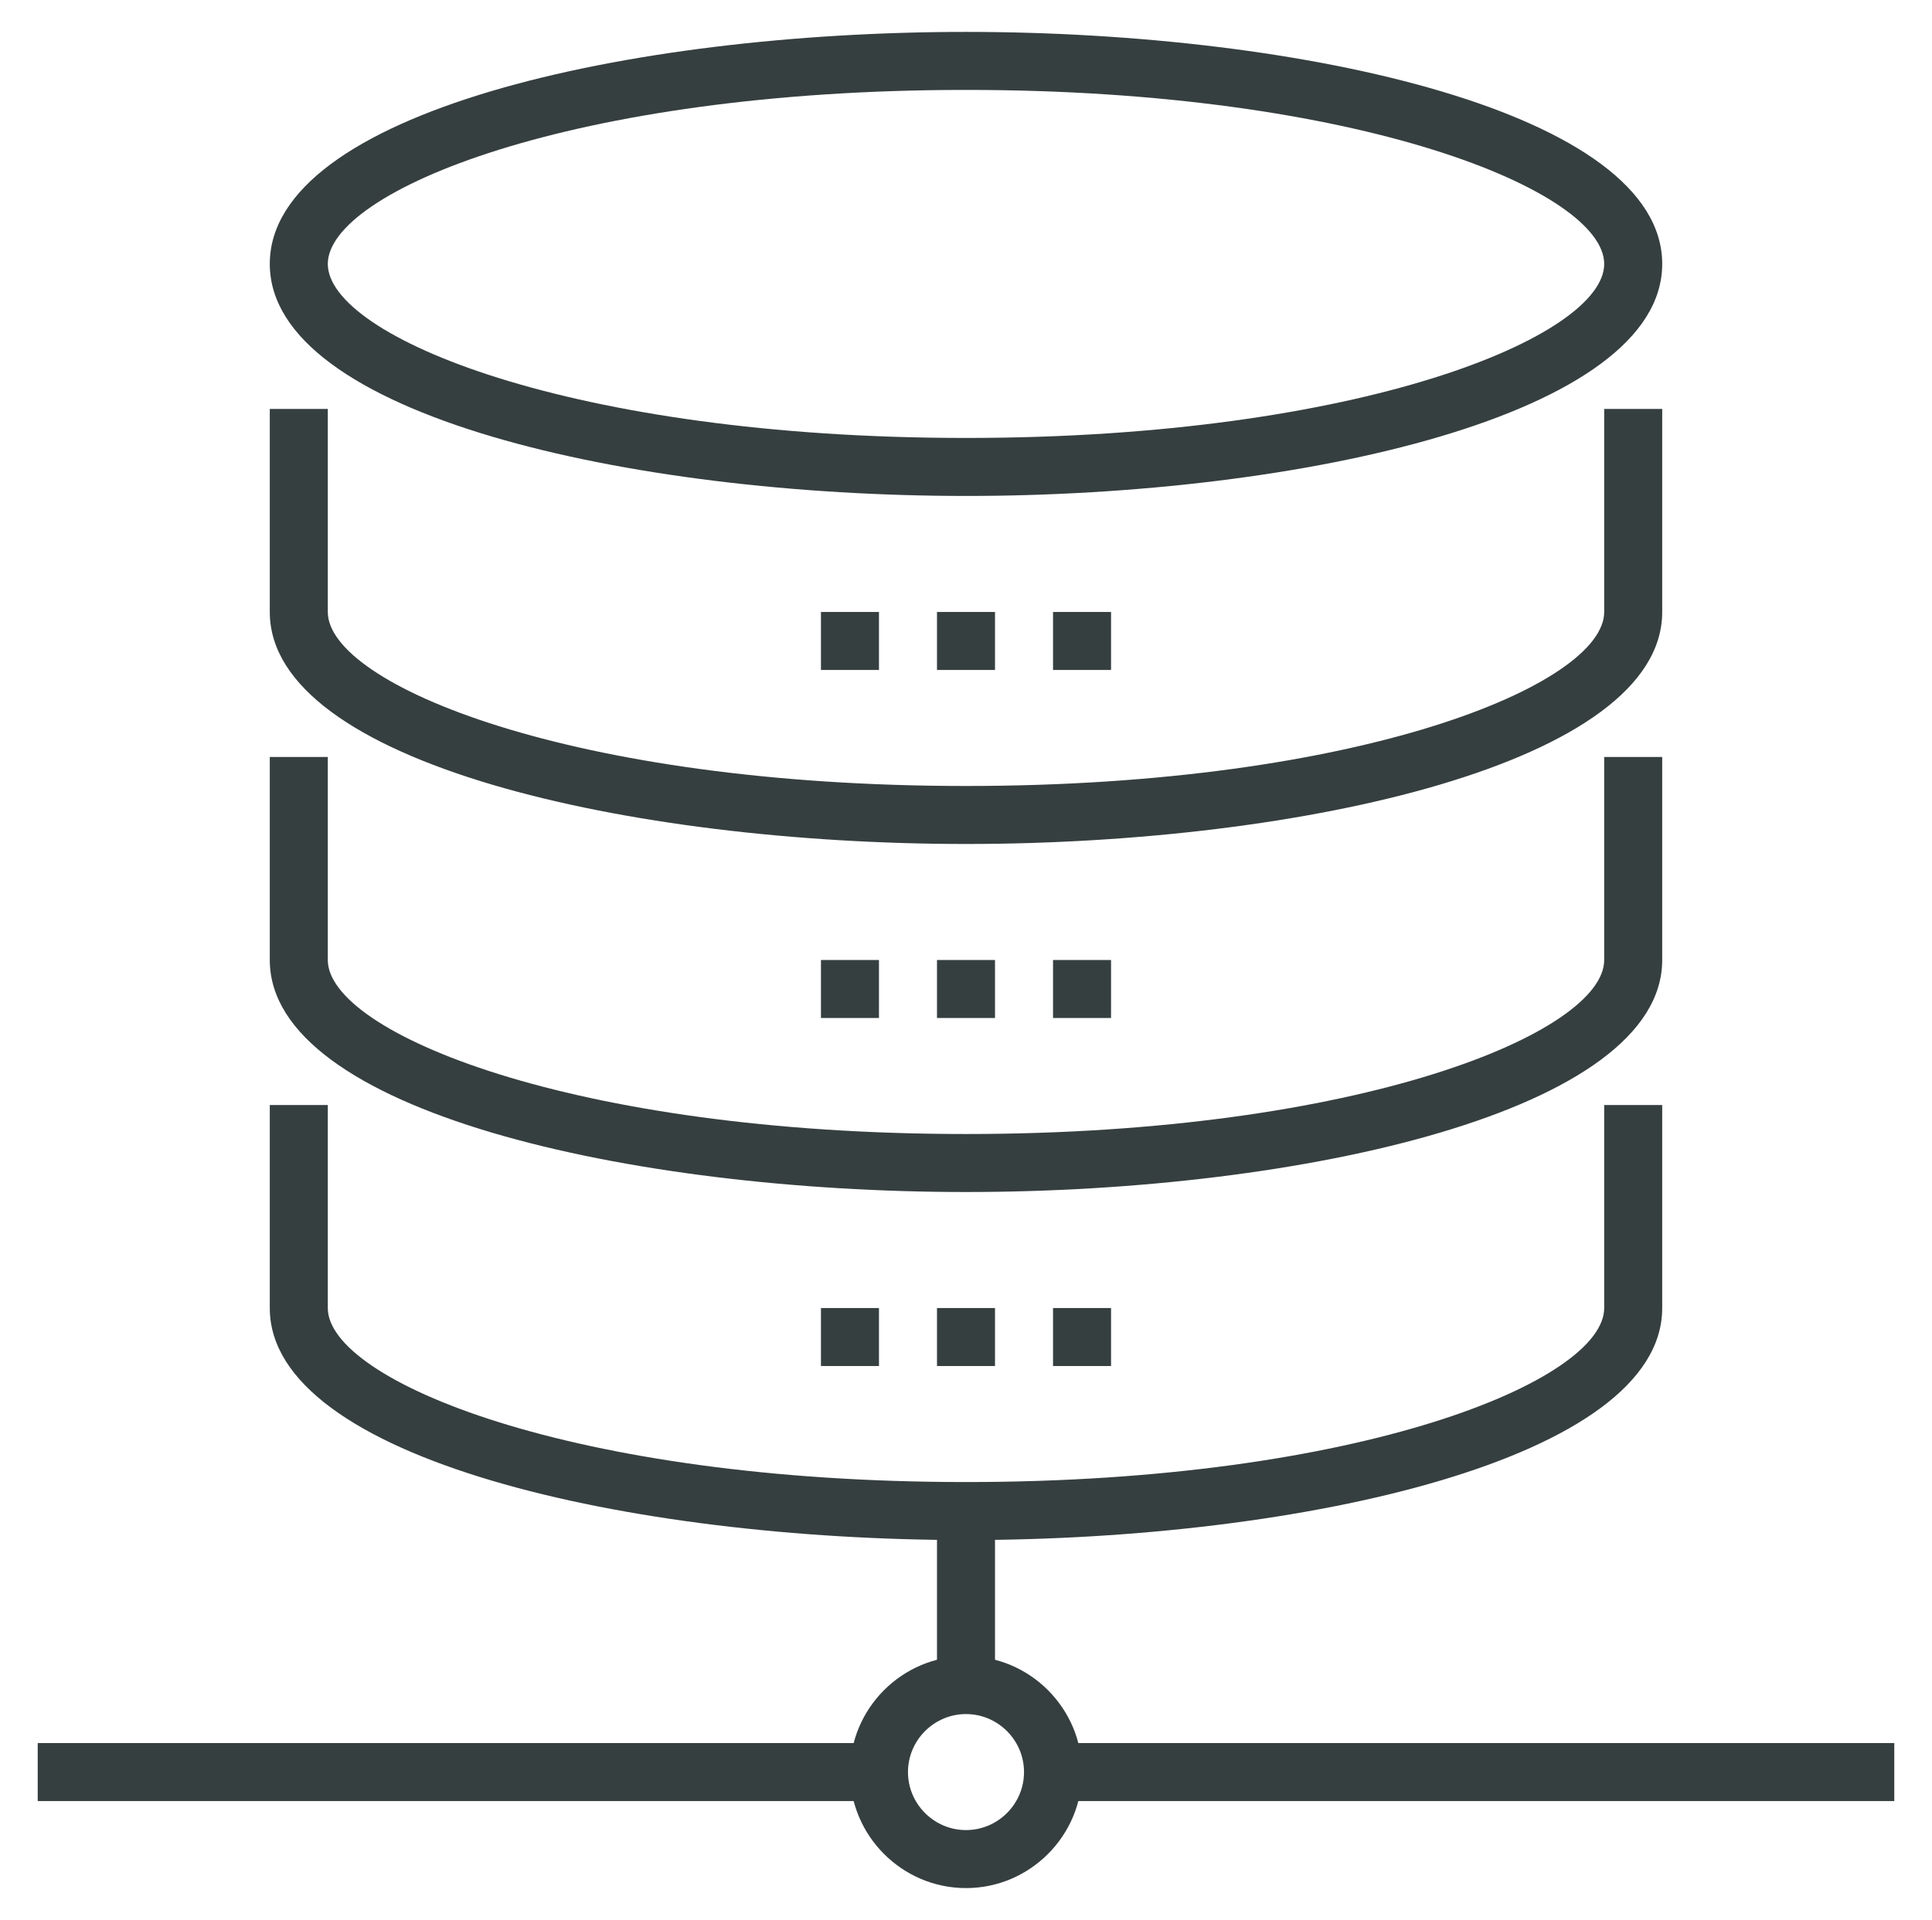 <?xml version="1.0" encoding="UTF-8"?>
<svg xmlns="http://www.w3.org/2000/svg" version="1.1" viewBox="0 0 66.6 66.2">
  <defs>
    <style>
      .cls-1 {
        fill: #363f40;
      }
    </style>
  </defs>
  <!-- Generator: Adobe Illustrator 28.7.0, SVG Export Plug-In . SVG Version: 1.2.0 Build 136)  -->
  <g>
    <g id="_레이어_1" data-name="레이어_1">
      <g>
        <rect class="cls-1" x="32.3" y="52.1" width="2" height="6"/>
        <path class="cls-1" d="M33.3,65.1c-2.2,0-4-1.8-4-4s1.8-4,4-4,4,1.8,4,4-1.8,4-4,4ZM33.3,59.1c-1.1,0-2,.9-2,2s.9,2,2,2,2-.9,2-2-.9-2-2-2Z"/>
        <rect class="cls-1" x="1.3" y="60.1" width="29" height="2"/>
        <rect class="cls-1" x="36.3" y="60.1" width="29" height="2"/>
        <path class="cls-1" d="M33.3,17.1c-11.6,0-24-2.8-24-8S21.6,1.1,33.3,1.1s24,2.8,24,8-12.4,8-24,8ZM33.3,3.1c-13.6,0-22,3.5-22,6s8.4,6,22,6,22-3.5,22-6-8.4-6-22-6Z"/>
        <path class="cls-1" d="M33.3,29.1c-11.6,0-24-2.8-24-8v-7h2v7c0,2.5,8.4,6,22,6s22-3.5,22-6v-7h2v7c0,5.2-12.4,8-24,8Z"/>
        <path class="cls-1" d="M33.3,41.1c-11.6,0-24-2.8-24-8v-7h2v7c0,2.5,8.4,6,22,6s22-3.5,22-6v-7h2v7c0,5.2-12.4,8-24,8Z"/>
        <path class="cls-1" d="M33.3,53.1c-11.6,0-24-2.8-24-8v-7h2v7c0,2.5,8.4,6,22,6s22-3.5,22-6v-7h2v7c0,5.2-12.4,8-24,8Z"/>
        <rect class="cls-1" x="32.3" y="45.1" width="2" height="2"/>
        <rect class="cls-1" x="28.3" y="45.1" width="2" height="2"/>
        <rect class="cls-1" x="36.3" y="45.1" width="2" height="2"/>
        <rect class="cls-1" x="32.3" y="33.1" width="2" height="2"/>
        <rect class="cls-1" x="28.3" y="33.1" width="2" height="2"/>
        <rect class="cls-1" x="36.3" y="33.1" width="2" height="2"/>
        <rect class="cls-1" x="32.3" y="21.1" width="2" height="2"/>
        <rect class="cls-1" x="28.3" y="21.1" width="2" height="2"/>
        <rect class="cls-1" x="36.3" y="21.1" width="2" height="2"/>
      </g>
    </g>
  </g>
</svg>